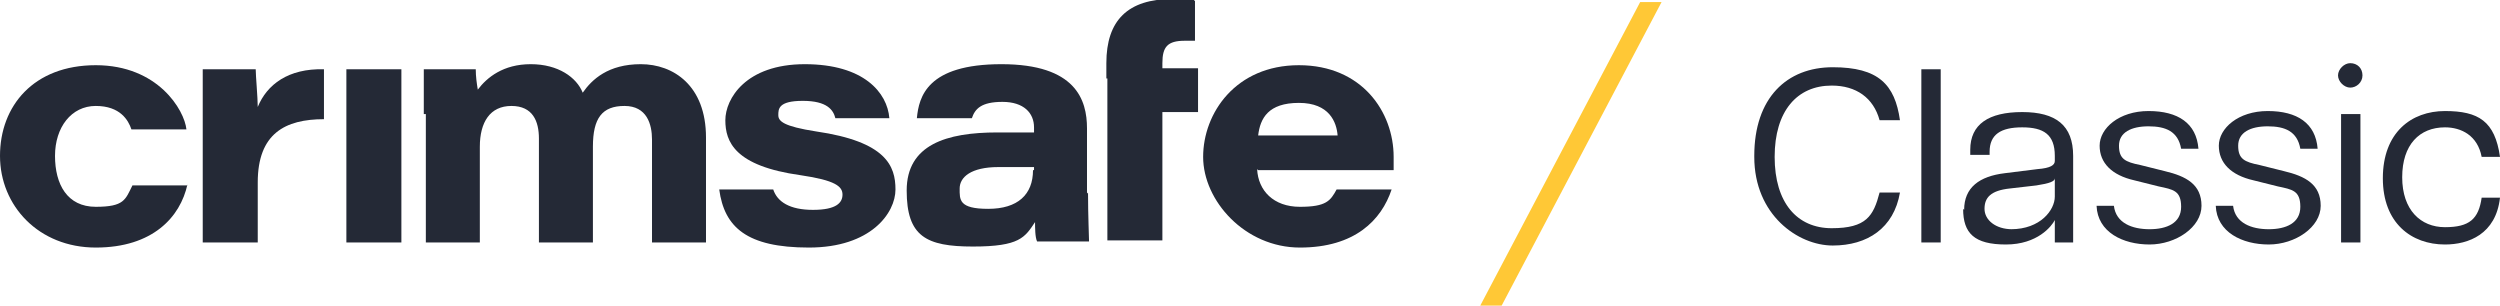 <?xml version="1.0" encoding="UTF-8"?>
<svg id="Layer_1" data-name="Layer 1" xmlns="http://www.w3.org/2000/svg" version="1.1" viewBox="0 0 245.4 30">
  <defs>
    <style>
      .cls-1 {
        fill: #ffc836;
      }

      .cls-1, .cls-2 {
        stroke-width: 0px;
      }

      .cls-2 {
        fill: #242936;
      }
    </style>
  </defs>
  <polygon class="cls-1" points="147.4 30 163.1 .2 161 .2 145.3 30 147.4 30"/>
  <g>
    <path class="cls-2" d="M172.2,15.3c0-5.7,3.2-8.7,7.7-8.7s6.1,1.7,6.6,5.2h-2c-.6-2.2-2.3-3.4-4.7-3.4-3.4,0-5.6,2.5-5.6,7s2.2,7,5.6,7,4.1-1.2,4.7-3.5h2c-.6,3.5-3.2,5.2-6.6,5.2s-7.7-3-7.7-8.7h0Z"/>
    <path class="cls-2" d="M188.6,6.8h1.9v17h-1.9V6.8Z"/>
    <path class="cls-2" d="M192.8,20.6c0-2.2,1.5-3.3,4-3.6l3.2-.4c1.3-.1,1.7-.4,1.7-.8v-.5c0-2.1-1.1-2.8-3.2-2.8s-3.2.7-3.2,2.4v.3h-1.9v-.5c0-2.5,1.8-3.7,5.1-3.7s5,1.3,5,4.3v8.5h-1.8v-2.2h0c-.3.6-1.7,2.4-4.8,2.4s-4.2-1.1-4.2-3.5h0ZM197.4,22.5c2.9,0,4.3-1.9,4.3-3.2v-1.8c0,.3-.5.5-1.8.7l-2.6.3c-1.9.2-2.5.9-2.5,2s1.1,2,2.7,2Z"/>
    <path class="cls-2" d="M205.7,20.2h1.8c.2,1.7,1.8,2.3,3.5,2.3s3.1-.6,3.1-2.2-.8-1.7-2.2-2l-2.4-.6c-2.2-.5-3.4-1.7-3.4-3.4s1.9-3.4,4.8-3.4,4.7,1.2,4.9,3.7h-1.7c-.3-1.7-1.5-2.2-3.2-2.2s-2.9.6-2.9,1.9.6,1.6,2.1,1.9l2.4.6c2.1.5,3.6,1.3,3.6,3.4s-2.5,3.8-5.1,3.8-5.1-1.2-5.2-3.8h0Z"/>
    <path class="cls-2" d="M217.4,20.2h1.8c.2,1.7,1.8,2.3,3.5,2.3s3.1-.6,3.1-2.2-.8-1.7-2.2-2l-2.4-.6c-2.2-.5-3.4-1.7-3.4-3.4s1.9-3.4,4.8-3.4,4.7,1.2,4.9,3.7h-1.7c-.3-1.7-1.5-2.2-3.2-2.2s-2.9.6-2.9,1.9.6,1.6,2.1,1.9l2.4.6c2.1.5,3.6,1.3,3.6,3.4s-2.5,3.8-5.1,3.8-5.1-1.2-5.2-3.8h0Z"/>
    <path class="cls-2" d="M230.7,6.2c.7,0,1.2.5,1.2,1.2s-.6,1.2-1.2,1.2-1.2-.6-1.2-1.2.6-1.2,1.2-1.2ZM229.8,11.2h1.9v12.6h-1.9s0-12.6,0-12.6Z"/>
    <path class="cls-2" d="M233.9,17.5c0-4.5,2.8-6.6,6.1-6.6s4.9,1,5.4,4.5h-1.8c-.4-2.1-2-2.9-3.6-2.9-2.5,0-4.2,1.7-4.2,4.9s1.8,4.9,4.2,4.9,3.3-.8,3.6-2.9h1.8c-.4,3.6-3.1,4.6-5.4,4.6-3.3,0-6.1-2.1-6.1-6.5h0Z"/>
  </g>
  <g>
    <path class="cls-2" d="M18.4,18.1c-.7,3.2-3.4,6.2-9,6.2S0,20.2,0,15.3,3.3,6.4,9.4,6.4s8.7,4.4,8.9,6.3h-5.4c-.3-.9-1.1-2.3-3.5-2.3s-4,2.1-4,4.9,1.2,5,4,5,2.9-.7,3.6-2.1h5.4Z"/>
    <path class="cls-2" d="M19.9,11.4c0-1.5,0-3.1,0-4.6h5.2c0,.6.2,2.8.2,3.7.9-2.2,3-3.8,6.5-3.7v4.9c-3.8,0-6.5,1.4-6.5,6.2v5.9h-5.4v-12.4h0Z"/>
    <path class="cls-2" d="M34,6.8h5.4v17h-5.4s0-17,0-17Z"/>
    <path class="cls-2" d="M41.6,11.2c0-1.5,0-2.9,0-4.4h5.1c0,.7.1,1.4.2,2,.9-1.2,2.5-2.5,5.2-2.5s4.5,1.3,5.1,2.8c.9-1.3,2.5-2.8,5.7-2.8s6.4,2.1,6.4,7.2v10.3h-5.3v-10.1c0-1.5-.5-3.3-2.7-3.3s-3.1,1.2-3.1,4v9.4h-5.3v-10.2c0-1.7-.6-3.2-2.7-3.2s-3.1,1.6-3.1,4v9.4h-5.3v-12.6h0Z"/>
    <path class="cls-2" d="M75.9,18.6c.4,1.2,1.6,2,3.9,2s2.9-.7,2.9-1.5-.7-1.4-4.1-1.9c-6.5-.9-7.4-3.3-7.4-5.4s2-5.5,7.8-5.5,8.1,2.8,8.3,5.3h-5.3c-.2-.8-.8-1.7-3.2-1.7s-2.4.8-2.4,1.4.5,1.1,3.7,1.6c6.9,1,7.8,3.4,7.8,5.7s-2.4,5.7-8.5,5.7-8.3-2-8.8-5.7h5.3Z"/>
    <path class="cls-2" d="M108.6,7.7v-1.5c0-4.2,2.1-6.3,6.5-6.3s1.6,0,2.2.2v3.9c-.3,0-.7,0-1,0-1.7,0-2.2.6-2.2,2.2v.5h3.5v4.3h-3.5v12.6h-5.4V7.7h0Z"/>
    <path class="cls-2" d="M123.4,16.6c.1,2.1,1.6,3.7,4.2,3.7s3-.6,3.6-1.7h5.4c-1,3-3.6,5.7-9,5.7s-9.5-4.6-9.5-8.9,3.2-9,9.4-9,9.3,4.6,9.3,9,0,.7,0,1.3h-13.3,0ZM131.3,13.3c-.1-1.3-.8-3.2-3.8-3.2s-3.8,1.5-4,3.2h7.8Z"/>
    <path class="cls-2" d="M106.7,19v-6.4c0-2.8-1.1-6.3-8.4-6.3s-8.1,3.2-8.3,5.3h5.4c.3-.9.9-1.6,3-1.6s3.1,1.1,3.1,2.5v.5h-3.6c-5,0-8.9,1.2-8.9,5.7s1.9,5.5,6.5,5.5,5.1-.9,6.1-2.4c0,.5,0,1.5.2,1.9h5.1c0-.4-.1-2.6-.1-4.8h0ZM101.4,16.7c0,2.4-1.5,3.8-4.4,3.8s-2.8-.9-2.8-2,1.1-2.1,3.8-2.1,3.1,0,3.5,0v.3h0Z"/>
  </g>
</svg>